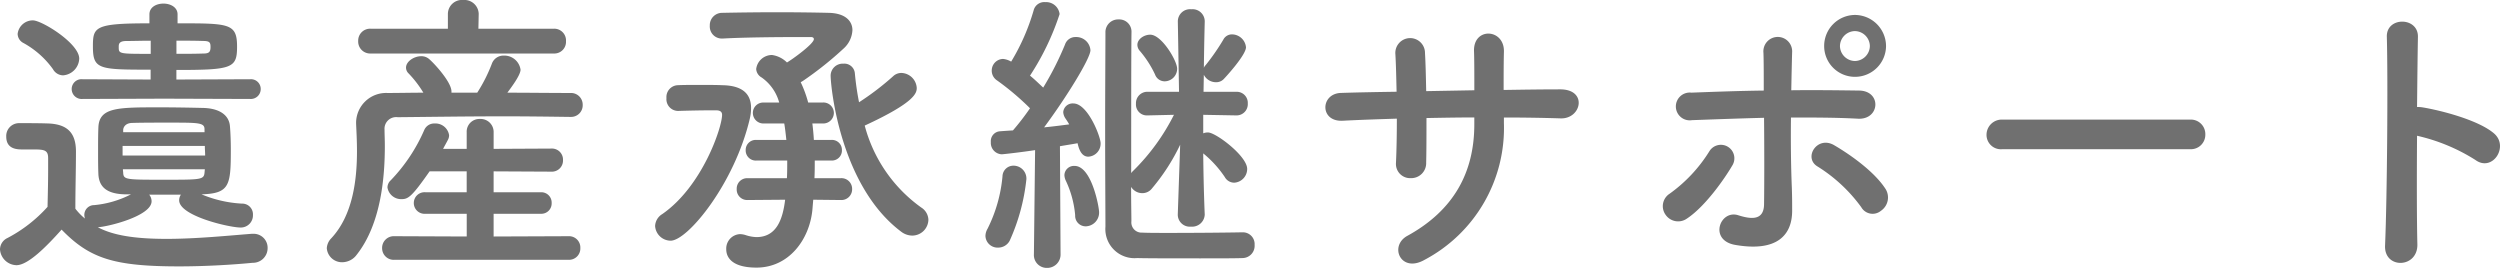 <svg xmlns="http://www.w3.org/2000/svg" width="284.289" height="30.464" viewBox="0 0 284.289 30.464"><path d="M30.226-16.932a1.126,1.126,0,0,0,1.19-1.122,1.107,1.107,0,0,0-1.19-1.122l-8.4.034V-20.23c6.358,0,6.9-.2,6.9-2.652,0-2.652-.884-2.652-6.766-2.652v-1.02c0-.816-.816-1.224-1.6-1.224-.816,0-1.6.408-1.6,1.224v1.02c-6.222,0-6.426.408-6.426,2.618,0,2.618.646,2.652,6.562,2.652v1.122l-7.752-.034a1.118,1.118,0,0,0-1.224,1.122,1.136,1.136,0,0,0,1.224,1.122l9.282-.034ZM8.942-19.618a1.985,1.985,0,0,0,1.836-1.9c0-1.734-4.25-4.352-5.27-4.352a1.74,1.74,0,0,0-1.734,1.53,1.189,1.189,0,0,0,.68,1.054,10.153,10.153,0,0,1,3.332,2.958A1.343,1.343,0,0,0,8.942-19.618Zm13.4,13.566a1.119,1.119,0,0,0-.2.646c0,1.768,5.678,3.094,7,3.094A1.382,1.382,0,0,0,30.532-3.74a1.217,1.217,0,0,0-1.258-1.292,13.721,13.721,0,0,1-4.59-1.054c3.2-.1,3.332-1.02,3.332-5.066,0-.952-.034-1.9-.1-2.686-.1-1.258-1.19-2.04-3.094-2.074-1.36-.034-3.2-.068-4.93-.068-4.76,0-6.868,0-6.936,2.312-.034.816-.034,1.734-.034,2.652s0,1.8.034,2.618c.068,1.5.986,2.278,3.094,2.312h.612a11.4,11.4,0,0,1-4.182,1.224,1.114,1.114,0,0,0-1.122,1.156,1.754,1.754,0,0,0,.068.374,6.775,6.775,0,0,1-1.088-1.122c0-2.176.068-4.522.068-6.494,0-2.176-1.02-3.128-3.2-3.2-1.122-.034-2.074-.034-3.3-.034a1.457,1.457,0,0,0-1.428,1.53c0,1.428,1.224,1.462,1.87,1.462H5.678c1.156,0,1.564.1,1.564.986v1.394c0,1.292-.034,2.618-.068,4.148A16.272,16.272,0,0,1,2.618-1.122,1.457,1.457,0,0,0,1.768.17a1.923,1.923,0,0,0,1.87,1.8c1.326,0,3.434-2.142,5.134-4.046,3.2,3.3,5.984,4.182,13.362,4.182,3.094,0,6.222-.2,8.364-.408A1.665,1.665,0,0,0,32.2.034,1.588,1.588,0,0,0,30.566-1.6H30.4c-2.584.2-6.29.578-9.69.578-3.638,0-6.12-.408-7.82-1.326C13.94-2.38,19.006-3.6,19.006-5.3a1.188,1.188,0,0,0-.272-.748Zm-.51-17.51c1.054,0,2.074,0,3.026.034.748,0,.85.17.85.68,0,.578-.17.748-.816.748-.952.034-2.006.034-3.06.034Zm-2.924,1.5c-3.638,0-3.638,0-3.638-.782,0-.306,0-.68.884-.68.782,0,1.734-.034,2.754-.034Zm6.12,8.908H15.776v-.272c.034-.408.374-.782,1.054-.782,1.122-.034,2.652-.034,4.182-.034,3.332,0,4.012,0,4.012.748Zm.034,1.564c0,.374.034.714.034,1.088H15.708v-1.088Zm-.034,3.026c-.068.816-.408.816-4.59.816-4.216,0-4.59,0-4.658-.714,0-.17-.034-.306-.034-.476h9.316ZM64.77-22.1a1.326,1.326,0,0,0,1.36-1.394,1.336,1.336,0,0,0-1.36-1.428h-8.6l.034-1.666v-.034a1.629,1.629,0,0,0-1.768-1.564A1.6,1.6,0,0,0,52.7-26.622v1.7H43.894A1.355,1.355,0,0,0,42.5-23.528,1.363,1.363,0,0,0,43.894-22.1Zm1.9,7.208a1.32,1.32,0,0,0,1.36-1.36,1.329,1.329,0,0,0-1.394-1.36c-2.346,0-4.76-.034-7.174-.034.374-.51,1.5-1.972,1.5-2.618a1.861,1.861,0,0,0-1.9-1.6,1.4,1.4,0,0,0-1.36.918,17.68,17.68,0,0,1-1.666,3.3H53.108v-.136c0-1.156-2.278-3.536-2.652-3.774a1.323,1.323,0,0,0-.782-.238c-.85,0-1.734.612-1.734,1.292a.9.9,0,0,0,.272.646,12.293,12.293,0,0,1,1.7,2.21c-1.394,0-2.788.034-4.08.034a3.413,3.413,0,0,0-3.57,3.332v.136c.034.816.1,1.9.1,3.162,0,3.162-.442,7.242-2.924,9.894A1.752,1.752,0,0,0,38.93.034a1.727,1.727,0,0,0,1.768,1.6A2.059,2.059,0,0,0,42.33.782c2.822-3.57,3.2-9.01,3.2-12.376,0-.714-.034-1.36-.034-1.836a1.325,1.325,0,0,1,1.5-1.428c3.706-.034,7.854-.1,12.138-.1,2.482,0,5,.034,7.514.068ZM66.436,1.36A1.291,1.291,0,0,0,67.762,0a1.283,1.283,0,0,0-1.326-1.326L57.9-1.292V-3.876h5.372A1.176,1.176,0,0,0,64.5-5.1a1.176,1.176,0,0,0-1.224-1.224H57.9V-8.7l6.562.034A1.265,1.265,0,0,0,65.79-10a1.257,1.257,0,0,0-1.326-1.292l-6.562.034v-1.9a1.48,1.48,0,0,0-1.564-1.5,1.444,1.444,0,0,0-1.5,1.5v1.9H52.156c.17-.34.374-.68.544-1.02a1.077,1.077,0,0,0,.136-.544A1.572,1.572,0,0,0,51.2-14.144a1.23,1.23,0,0,0-1.19.748,19.3,19.3,0,0,1-3.808,5.712,1.124,1.124,0,0,0-.374.816,1.575,1.575,0,0,0,1.632,1.326c.748,0,1.19-.34,3.162-3.162h4.216v2.38H50.15A1.225,1.225,0,0,0,48.824-5.1,1.225,1.225,0,0,0,50.15-3.876h4.692v2.584l-8.228-.034A1.329,1.329,0,0,0,45.22.034,1.322,1.322,0,0,0,46.614,1.36ZM100.1-13.906c5.746-2.652,5.916-3.706,5.916-4.284a1.807,1.807,0,0,0-1.734-1.7,1.36,1.36,0,0,0-.952.374,30.817,30.817,0,0,1-3.876,2.958,32.046,32.046,0,0,1-.476-3.3,1.2,1.2,0,0,0-1.292-1.088,1.378,1.378,0,0,0-1.462,1.326c0,1.326,1.088,12.58,8.024,17.782a2.1,2.1,0,0,0,1.258.442,1.844,1.844,0,0,0,1.836-1.8,1.714,1.714,0,0,0-.816-1.394A16.669,16.669,0,0,1,100.1-13.906ZM97.376-5.44A1.222,1.222,0,0,0,98.668-6.7a1.214,1.214,0,0,0-1.292-1.224H94.384c.034-.68.034-1.36.034-2.006h1.9a1.141,1.141,0,0,0,1.19-1.19,1.133,1.133,0,0,0-1.19-1.156H94.316c-.034-.646-.1-1.292-.17-1.87H95.3a1.208,1.208,0,0,0,1.292-1.19,1.189,1.189,0,0,0-1.292-1.19H93.67a13.111,13.111,0,0,0-.85-2.312c.068-.034.17-.1.238-.136a39.311,39.311,0,0,0,4.692-3.74,3.011,3.011,0,0,0,.952-2.04c0-1.02-.782-1.938-2.72-1.972-1.326-.034-3.536-.068-5.814-.068-2.312,0-4.658.034-6.256.068a1.4,1.4,0,0,0-1.428,1.462,1.366,1.366,0,0,0,1.36,1.462h.1c2.38-.136,6.256-.17,8.534-.17h1.5c.238,0,.34.1.34.238,0,.544-2.516,2.346-3.06,2.652a3.01,3.01,0,0,0-1.7-.85,1.813,1.813,0,0,0-1.8,1.6,1.183,1.183,0,0,0,.612.952,5.125,5.125,0,0,1,2.006,2.856H88.638a1.179,1.179,0,0,0-1.258,1.19,1.2,1.2,0,0,0,1.258,1.19H90.95c.1.578.17,1.224.238,1.87h-3.4a1.142,1.142,0,0,0-1.224,1.156,1.15,1.15,0,0,0,1.224,1.19h3.5c0,.68,0,1.36-.034,2.006H86.8A1.185,1.185,0,0,0,85.544-6.7,1.193,1.193,0,0,0,86.8-5.44l4.25-.034c-.272,2.244-.986,4.25-3.264,4.25a4.311,4.311,0,0,1-1.258-.238,2.286,2.286,0,0,0-.612-.1A1.643,1.643,0,0,0,84.354.17c0,.476.17,2.074,3.434,2.074,3.706,0,6.018-3.2,6.358-6.528.034-.408.068-.816.1-1.19ZM78.88-15.572c1.088-.034,2.618-.068,3.672-.068H83.2c.238,0,.68.034.68.51,0,1.428-2.244,8.126-6.8,11.288a1.662,1.662,0,0,0-.816,1.36A1.784,1.784,0,0,0,78.03-.816c1.938,0,7.276-6.494,9.01-13.906a5.113,5.113,0,0,0,.136-1.19c0-1.6-.986-2.55-3.264-2.584-.68-.034-1.632-.034-2.584-.034s-1.87,0-2.516.034a1.347,1.347,0,0,0-1.258,1.462,1.333,1.333,0,0,0,1.292,1.462ZM134.2-18.938a1.436,1.436,0,0,0,1.428-1.428c0-.918-1.768-3.876-3.06-3.876-.714,0-1.462.51-1.462,1.156a1.033,1.033,0,0,0,.272.68,11.83,11.83,0,0,1,1.734,2.686A1.166,1.166,0,0,0,134.2-18.938Zm8.84,17.17c-1.632.034-5.372.068-8.262.068-1.292,0-2.448,0-3.128-.034a1.161,1.161,0,0,1-1.224-1.292c0-.68-.034-2.108-.034-3.91a1.484,1.484,0,0,0,1.258.714,1.375,1.375,0,0,0,1.122-.544,23.014,23.014,0,0,0,3.2-4.964l-.272,7.922v.068a1.368,1.368,0,0,0,1.5,1.326,1.435,1.435,0,0,0,1.564-1.36v-.034s-.136-2.958-.17-6.936a12.4,12.4,0,0,1,2.448,2.686,1.235,1.235,0,0,0,1.088.646,1.566,1.566,0,0,0,1.462-1.564c0-1.462-3.57-4.148-4.454-4.148a1.41,1.41,0,0,0-.544.1V-15.13l3.774.068h.034a1.277,1.277,0,0,0,1.258-1.36,1.256,1.256,0,0,0-1.292-1.326h-3.74l.034-1.938a1.549,1.549,0,0,0,1.394.85,1.18,1.18,0,0,0,.85-.34c.238-.238,2.55-2.754,2.55-3.638a1.615,1.615,0,0,0-1.564-1.462,1.1,1.1,0,0,0-1.02.612,25.2,25.2,0,0,1-2.006,2.89.8.8,0,0,0-.2.306c.034-2.89.1-5.27.1-5.27v-.034a1.385,1.385,0,0,0-1.53-1.36,1.385,1.385,0,0,0-1.53,1.36v.034l.136,7.99h-3.57a1.291,1.291,0,0,0-1.326,1.36,1.237,1.237,0,0,0,1.292,1.326h.034l2.992-.068a24.008,24.008,0,0,1-4.624,6.358,1.7,1.7,0,0,0-.238.272c0-5.746,0-13.906.034-15.98v-.034a1.389,1.389,0,0,0-1.462-1.462,1.442,1.442,0,0,0-1.5,1.5c0,1.632-.034,6.358-.034,11.05s.034,9.384.034,11.016a3.313,3.313,0,0,0,3.6,3.57c1.224.034,4.352.034,7.174.034,2.04,0,3.944,0,4.828-.034a1.392,1.392,0,0,0,1.36-1.5,1.336,1.336,0,0,0-1.36-1.428ZM119.34.714a1.462,1.462,0,0,0,1.5,1.564,1.517,1.517,0,0,0,1.53-1.6L122.3-11.56c.782-.136,1.462-.238,2.006-.34.238,1.122.68,1.53,1.224,1.53a1.478,1.478,0,0,0,1.394-1.53c0-.748-1.462-4.522-3.094-4.522a1.075,1.075,0,0,0-1.156.986,1.443,1.443,0,0,0,.272.748c.136.2.272.408.408.646-.782.1-1.8.238-2.856.34,2.55-3.434,5.27-7.854,5.27-8.772a1.615,1.615,0,0,0-1.666-1.5,1.245,1.245,0,0,0-1.224.85,34.982,34.982,0,0,1-2.482,4.9c-.442-.408-.952-.918-1.5-1.36a29.419,29.419,0,0,0,3.366-7,1.545,1.545,0,0,0-1.632-1.36,1.248,1.248,0,0,0-1.326.952,24.144,24.144,0,0,1-2.55,5.814,2.264,2.264,0,0,0-.918-.306,1.32,1.32,0,0,0-1.292,1.326,1.323,1.323,0,0,0,.612,1.122,30.39,30.39,0,0,1,3.74,3.162,28.372,28.372,0,0,1-1.938,2.516c-.544.034-1.054.068-1.462.1a1.119,1.119,0,0,0-1.054,1.224,1.3,1.3,0,0,0,1.224,1.394c.2,0,2.516-.272,3.808-.476L119.34.68Zm5.882-3.162a1.56,1.56,0,0,0,1.53-1.6c0-.612-.85-5.27-2.788-5.27a1.084,1.084,0,0,0-1.156,1.054,1.663,1.663,0,0,0,.17.646,11.479,11.479,0,0,1,1.054,3.91A1.194,1.194,0,0,0,125.222-2.448ZM116.586-.816a22.676,22.676,0,0,0,1.9-7,1.466,1.466,0,0,0-1.462-1.53,1.241,1.241,0,0,0-1.258,1.224,16.6,16.6,0,0,1-1.7,5.95,1.682,1.682,0,0,0-.238.816,1.381,1.381,0,0,0,1.462,1.326A1.472,1.472,0,0,0,116.586-.816Zm56.2-14.008c2.21,0,4.352.034,6.46.1,2.38.068,3.094-3.332-.1-3.3-2.04,0-4.216.034-6.392.068,0-1.53,0-3.026.034-4.386.034-2.618-3.536-2.788-3.4.034.034.952.034,2.618.034,4.386l-5.474.1c-.034-1.666-.068-3.2-.136-4.318a1.687,1.687,0,1,0-3.366.136c.068,1.156.1,2.652.136,4.25-2.142.034-4.284.068-6.324.136-2.346.068-2.448,3.3.2,3.162,1.9-.1,4.012-.17,6.154-.238,0,1.87-.034,3.638-.1,5.032a1.615,1.615,0,0,0,1.7,1.734,1.7,1.7,0,0,0,1.734-1.768c.034-1.326.034-3.128.034-5.066,1.8-.034,3.6-.068,5.44-.068v.782c0,5.474-2.346,9.792-7.616,12.682-2.108,1.156-.748,4.284,1.972,2.72a16.949,16.949,0,0,0,9.01-15.538ZM216.24-22.95a3.555,3.555,0,0,0-3.536-3.536,3.526,3.526,0,0,0-3.5,3.536,3.5,3.5,0,0,0,3.5,3.5A3.526,3.526,0,0,0,216.24-22.95Zm-.578,18.734a1.829,1.829,0,0,0,.544-2.448c-1.36-2.142-4.386-4.148-5.848-5-1.938-1.156-3.57,1.428-1.9,2.414a17.718,17.718,0,0,1,4.964,4.624A1.486,1.486,0,0,0,215.662-4.216ZM202.368-14.79c.034,3.57.034,7.446,0,9.86-.034,1.87-1.53,1.666-2.924,1.224-2.074-.68-3.4,2.822-.374,3.366,4.862.85,6.494-1.19,6.494-3.876,0-.952,0-1.5-.034-2.584-.1-2.346-.136-5.27-.1-8.024,2.55,0,5.1,0,7.616.136s2.72-3.162.136-3.2c-2.516-.034-5.1-.068-7.718-.034.034-1.768.068-3.332.1-4.386a1.637,1.637,0,1,0-3.264.136c.034.952.034,2.482.034,4.284-2.754.034-5.542.136-8.228.238a1.58,1.58,0,1,0,.068,3.128C196.894-14.62,199.648-14.722,202.368-14.79ZM193.6-3.332c2.108-1.394,4.318-4.59,5.168-6.052a1.534,1.534,0,1,0-2.618-1.6,16.864,16.864,0,0,1-4.522,4.828,1.679,1.679,0,0,0-.442,2.414A1.73,1.73,0,0,0,193.6-3.332ZM214.4-22.95a1.727,1.727,0,0,1-1.7,1.7,1.727,1.727,0,0,1-1.7-1.7,1.727,1.727,0,0,1,1.7-1.7A1.727,1.727,0,0,1,214.4-22.95Zm36.414,11.73a1.641,1.641,0,0,0,1.734-1.666,1.649,1.649,0,0,0-1.734-1.7H229.466a1.734,1.734,0,0,0-1.8,1.734,1.637,1.637,0,0,0,1.8,1.632Zm25.806-1.53A21.075,21.075,0,0,1,283.254-10c1.938,1.428,3.876-1.53,2.108-3.026-1.836-1.564-6.256-2.652-8.16-2.958a3.5,3.5,0,0,0-.578-.034c.034-3.332.068-6.29.1-7.956.068-2.312-3.6-2.346-3.536-.034.136,4.9.034,18.224-.2,23.732-.136,2.72,3.74,2.618,3.672-.136S276.59-8.058,276.624-12.75Z" transform="translate(-1.768 28.186)" fill="#707070"/></svg>